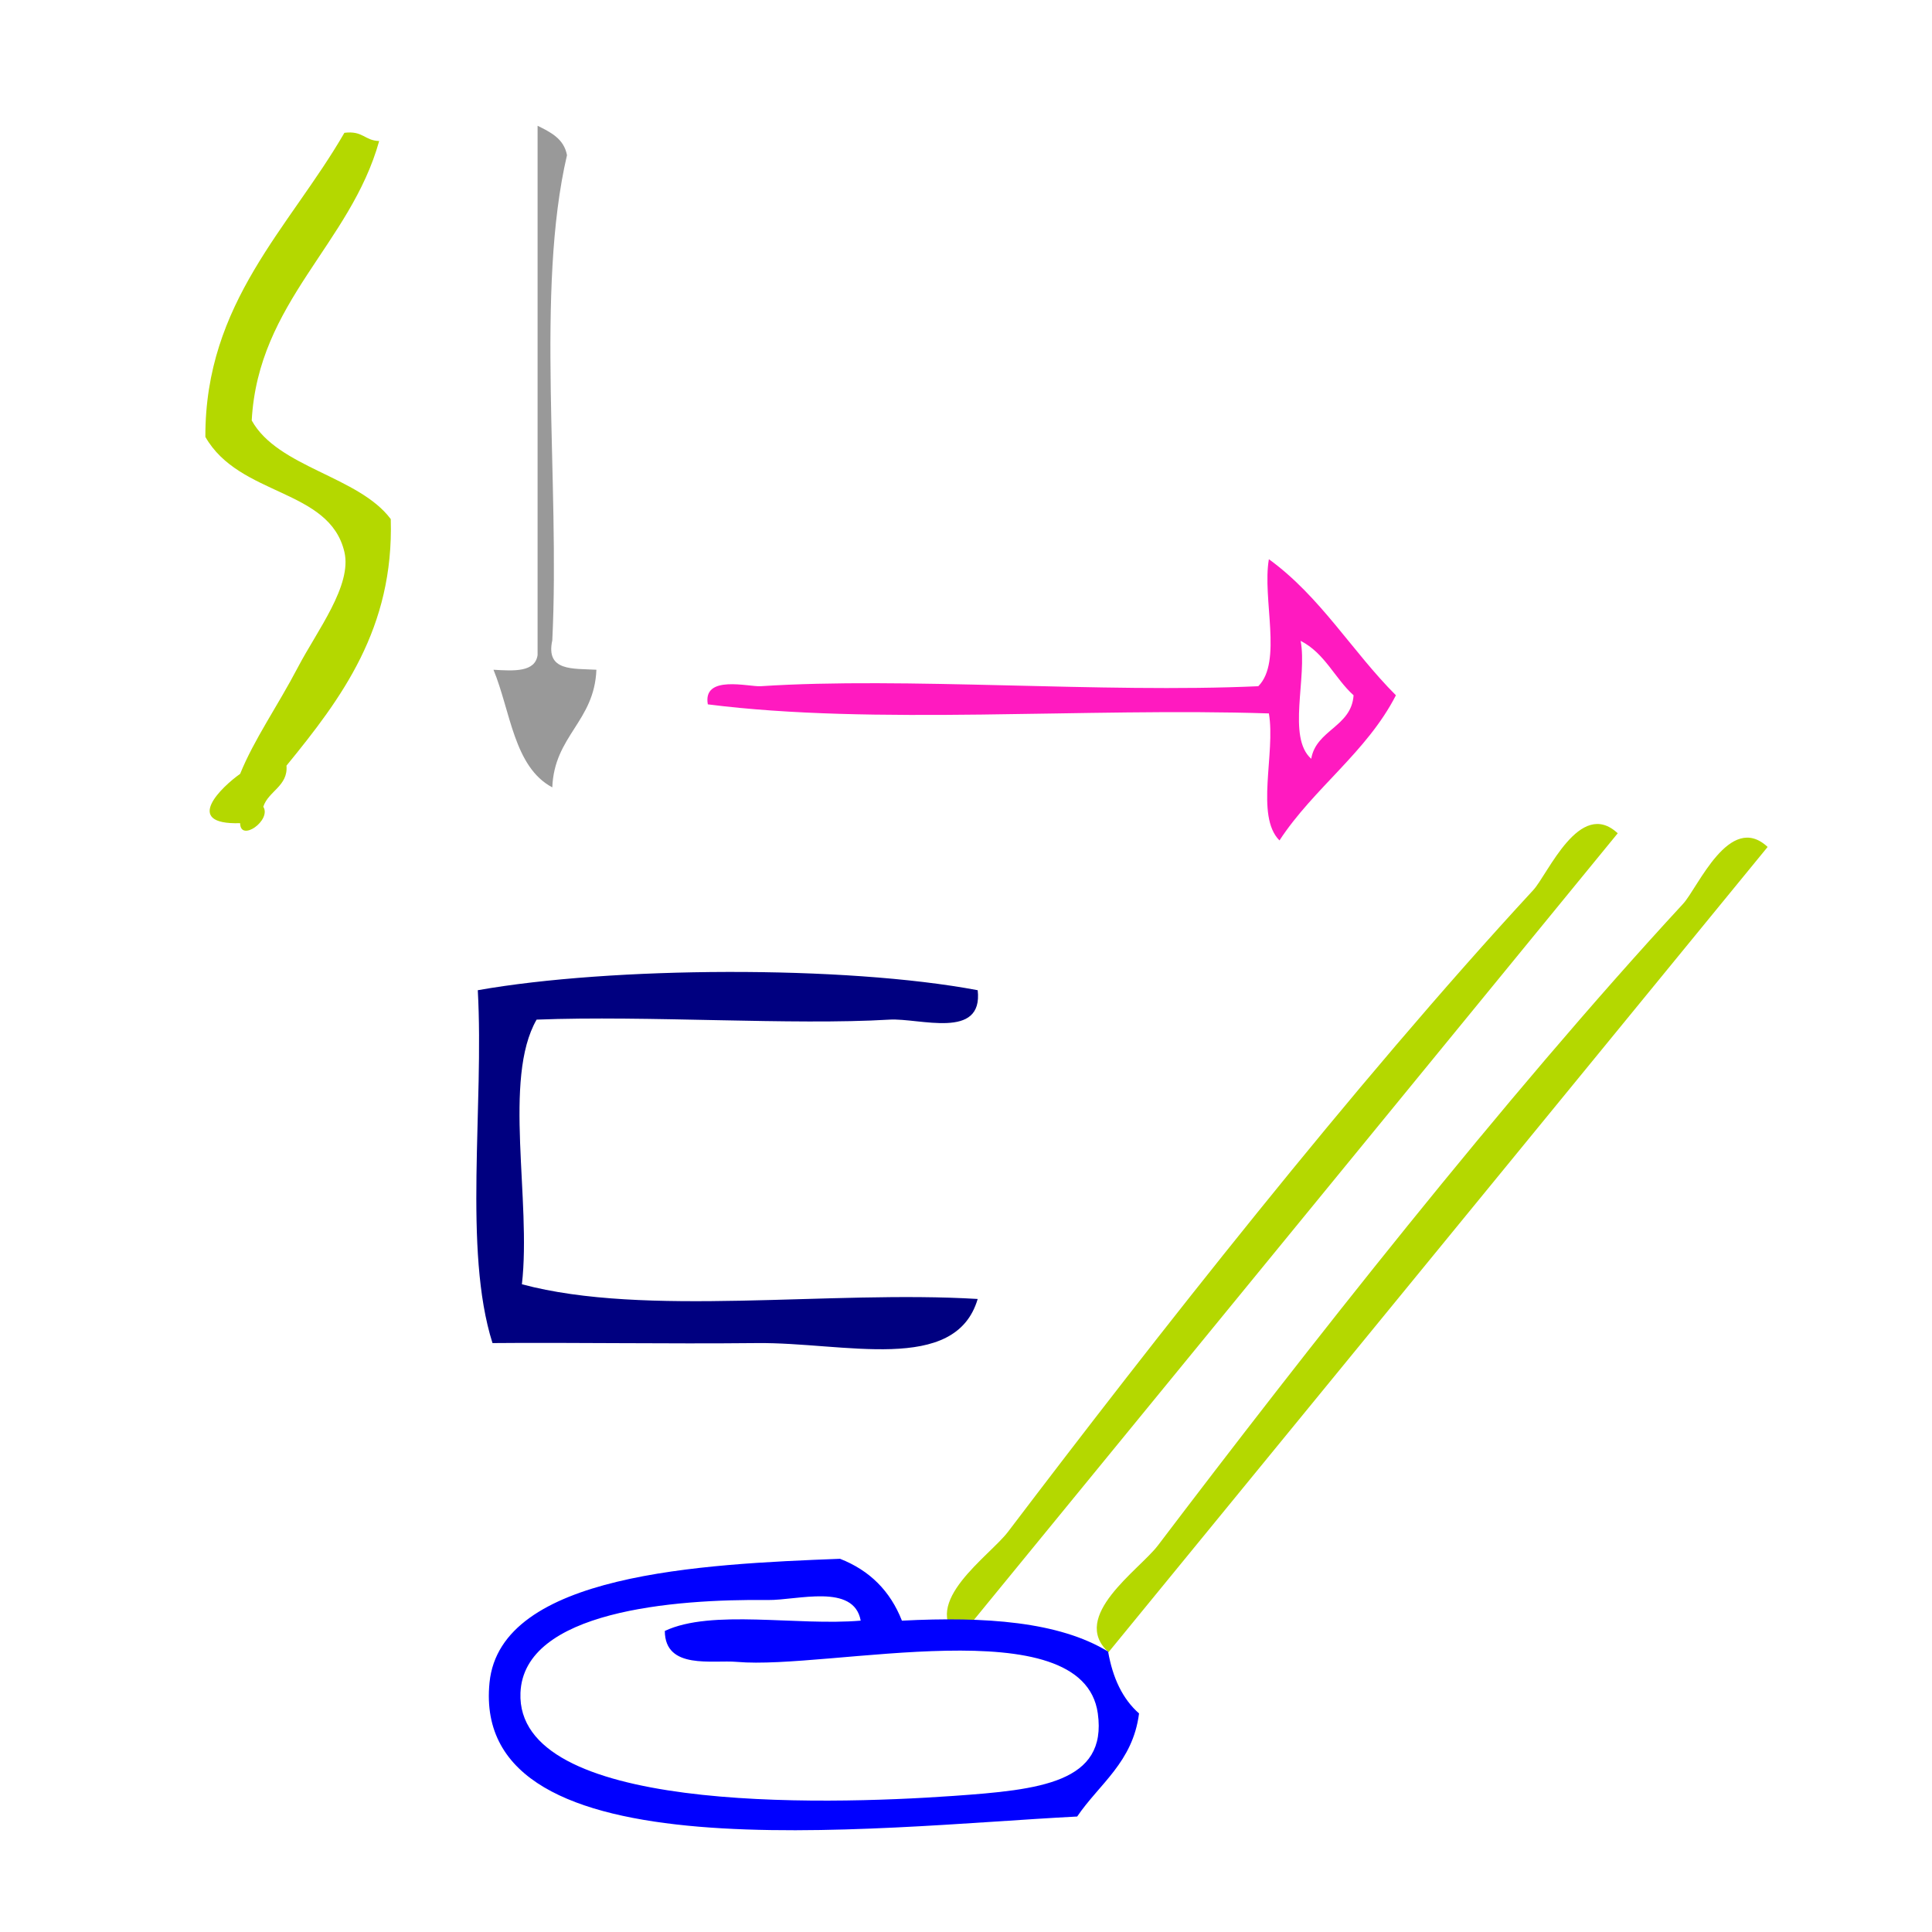 <?xml version="1.0" encoding="UTF-8" standalone="no"?>
<!-- Generator: Adobe Illustrator 15.0.0, SVG Export Plug-In . SVG Version: 6.00 Build 0)  -->

<svg
   xmlns:dc="http://purl.org/dc/elements/1.1/"
   xmlns:cc="http://creativecommons.org/ns#"
   xmlns:rdf="http://www.w3.org/1999/02/22-rdf-syntax-ns#"
   xmlns:svg="http://www.w3.org/2000/svg"
   xmlns="http://www.w3.org/2000/svg"
   xmlns:sodipodi="http://sodipodi.sourceforge.net/DTD/sodipodi-0.dtd"
   xmlns:inkscape="http://www.inkscape.org/namespaces/inkscape"
   version="1.1"
   id="Calque_1"
   x="0px"
   y="0px"
   width="100px"
   height="100px"
   viewBox="0 0 100 100"
   style="enable-background:new 0 0 100 100;"
   xml:space="preserve"
   sodipodi:docname="unideo-05-chopsticks.svg"
   inkscape:version="0.92.1 r15371"><defs
   id="defs21" /><sodipodi:namedview
   pagecolor="#ffffff"
   bordercolor="#666666"
   borderopacity="1"
   objecttolerance="10"
   gridtolerance="10"
   guidetolerance="10"
   inkscape:pageopacity="0"
   inkscape:pageshadow="2"
   inkscape:window-width="759"
   inkscape:window-height="610"
   id="namedview19"
   showgrid="false"
   inkscape:zoom="2.36"
   inkscape:cx="125.63559"
   inkscape:cy="50"
   inkscape:window-x="687"
   inkscape:window-y="156"
   inkscape:window-maximized="0"
   inkscape:current-layer="g16" />
<g
   id="g16">
	<g
   id="g14"
   transform="translate(0,-2.966)">
		<g
   id="g12"
   transform="matrix(0.761,0,0,0.761,2.545,2.267)">
			
			<path
   d="m 33.22,9.472 c 0.891,0.443 1.789,0.879 2,2 -2.146,9.188 -0.469,22.198 -1,33 -0.467,2.135 1.43,1.905 3,2 -0.138,3.528 -2.861,4.473 -3,8 -2.612,-1.387 -2.833,-5.167 -4,-8 1.419,0.087 2.832,0.165 3,-1 0,-12 0,-24 0,-36 z"
   id="path4"
   style="fill:#999999"
   inkscape:connector-curvature="0" />
			
			
			<path
   d="m 63.154,68.269 c 0.382,3.404 -3.961,1.878 -6,2 -6.615,0.396 -16.479,-0.293 -24.001,0 -2.314,4.02 -0.347,12.319 -1,18 8.411,2.255 20.942,0.392 31.001,1 -1.521,5.15 -9.095,2.938 -15.001,3 -6.153,0.064 -12.77,-0.05 -18,0 -2.006,-6.327 -0.567,-16.098 -1,-24 9.066,-1.608 24.949,-1.707 34.001,0 z"
   id="path10"
   style="fill:#000080;fill-opacity:1"
   inkscape:connector-curvature="0" />
		<g
   id="g8-73"
   style="fill:#b4d800;fill-opacity:1"
   transform="matrix(0.788,0,0,0.559,-22.466,5.724)"><g
     id="g6-79"
     style="fill:#b4d800;fill-opacity:1"><g
       id="g4-0"
       style="fill:#b4d800;fill-opacity:1"><path
         d="m 53.993,7.562 c 1.615,-0.281 1.723,0.945 3.001,1 -2.476,12.525 -10.442,19.559 -11.001,34 2.258,5.742 9.229,6.771 12.001,12 0.278,13.279 -4.23,21.771 -9.001,30 0.154,2.487 -1.57,3.097 -2,5 0.729,1.635 -1.986,4.351 -2,2 -5.056,0.213 -1.542,-4.477 0,-6 1.218,-4.231 3.2,-8.159 5,-13 1.647,-4.431 4.678,-9.928 4,-14 -1.287,-7.742 -9.055,-6.719 -12,-14 -0.036,-16.368 7.248,-25.418 12,-37 z"
         id="path2-9"
         style="fill:#b4d800;fill-opacity:1"
         inkscape:connector-curvature="0" /></g></g></g><g
   transform="matrix(0.72,0,0,0.617,32.185,17.667)"
   id="g8-32"
   style="fill:#ff1ac0;fill-opacity:1"><g
     id="g6-42"
     style="fill:#ff1ac0;fill-opacity:1"><g
       id="g4-07"
       style="fill:#ff1ac0;fill-opacity:1"><path
         inkscape:connector-curvature="0"
         d="m 70.52,34.5 c 4.875,4.125 7.847,10.154 12,15 -2.745,6.255 -7.768,10.233 -11,16 -2.306,-2.694 -0.355,-9.645 -1,-14 -17.336,-0.665 -37.332,1.331 -53.001,-1 -0.508,-3.312 3.884,-1.913 5,-2 13.588,-1.045 32.206,0.784 47.001,0 2.305,-2.695 0.355,-9.644 1,-14 z m 4,22 c 0.463,-3.203 3.808,-3.525 4,-7 -1.785,-1.882 -2.704,-4.629 -5,-6 0.642,4.026 -1.301,10.635 1,13 z"
         id="path2-59"
         style="fill:#ff1ac0;fill-opacity:1" /></g></g></g><path
   inkscape:connector-curvature="0"
   d="M 106.687,57.594 C 91.744,75.851 76.8,94.109 61.857,112.366 c -2.667,-2.433 2.097,-5.602 3.356,-7.257 9.919,-13.069 23.462,-30.372 35.724,-43.646 1.004,-1.086 3.163,-6.282 5.75,-3.868 z"
   id="path2-368"
   style="fill:#b4d800;fill-opacity:1;stroke-width:1.052" /><path
   inkscape:connector-curvature="0"
   d="M 116.882,58.524 C 101.939,76.781 86.995,95.038 72.052,113.295 c -2.667,-2.433 2.097,-5.602 3.356,-7.257 9.919,-13.069 23.462,-30.372 35.724,-43.646 1.004,-1.086 3.163,-6.282 5.75,-3.868 z"
   id="path2-368-5"
   style="fill:#b4d800;fill-opacity:1;stroke-width:1.052" /></g>
	<path
   inkscape:connector-curvature="0"
   d="m 57.356,88.451 c 0.237,1.364 0.748,2.454 1.601,3.202 -0.322,2.525 -2.053,3.64 -3.202,5.336 -10.674,0.547 -31.432,3.168 -30.417,-6.937 0.567,-5.64 10.983,-6.129 18.143,-6.403 1.534,0.601 2.601,1.668 3.202,3.202 4.312,-0.221 8.134,0.049 10.673,1.601 z m -17.61,-2.668 c -4.888,-0.056 -12.637,0.572 -12.807,4.803 -0.248,6.192 15.46,5.826 22.413,5.336 4.458,-0.314 7.971,-0.68 7.471,-4.269 -0.771,-5.521 -13.931,-2.244 -18.677,-2.668 -1.256,-0.112 -3.725,0.424 -3.735,-1.601 2.414,-1.144 6.863,-0.252 10.139,-0.534 -0.355,-1.948 -3.281,-1.05 -4.803,-1.067 z"
   id="path4-3"
   style="fill:#0000ff;stroke-width:0.534" /></g>
</g>
</svg>